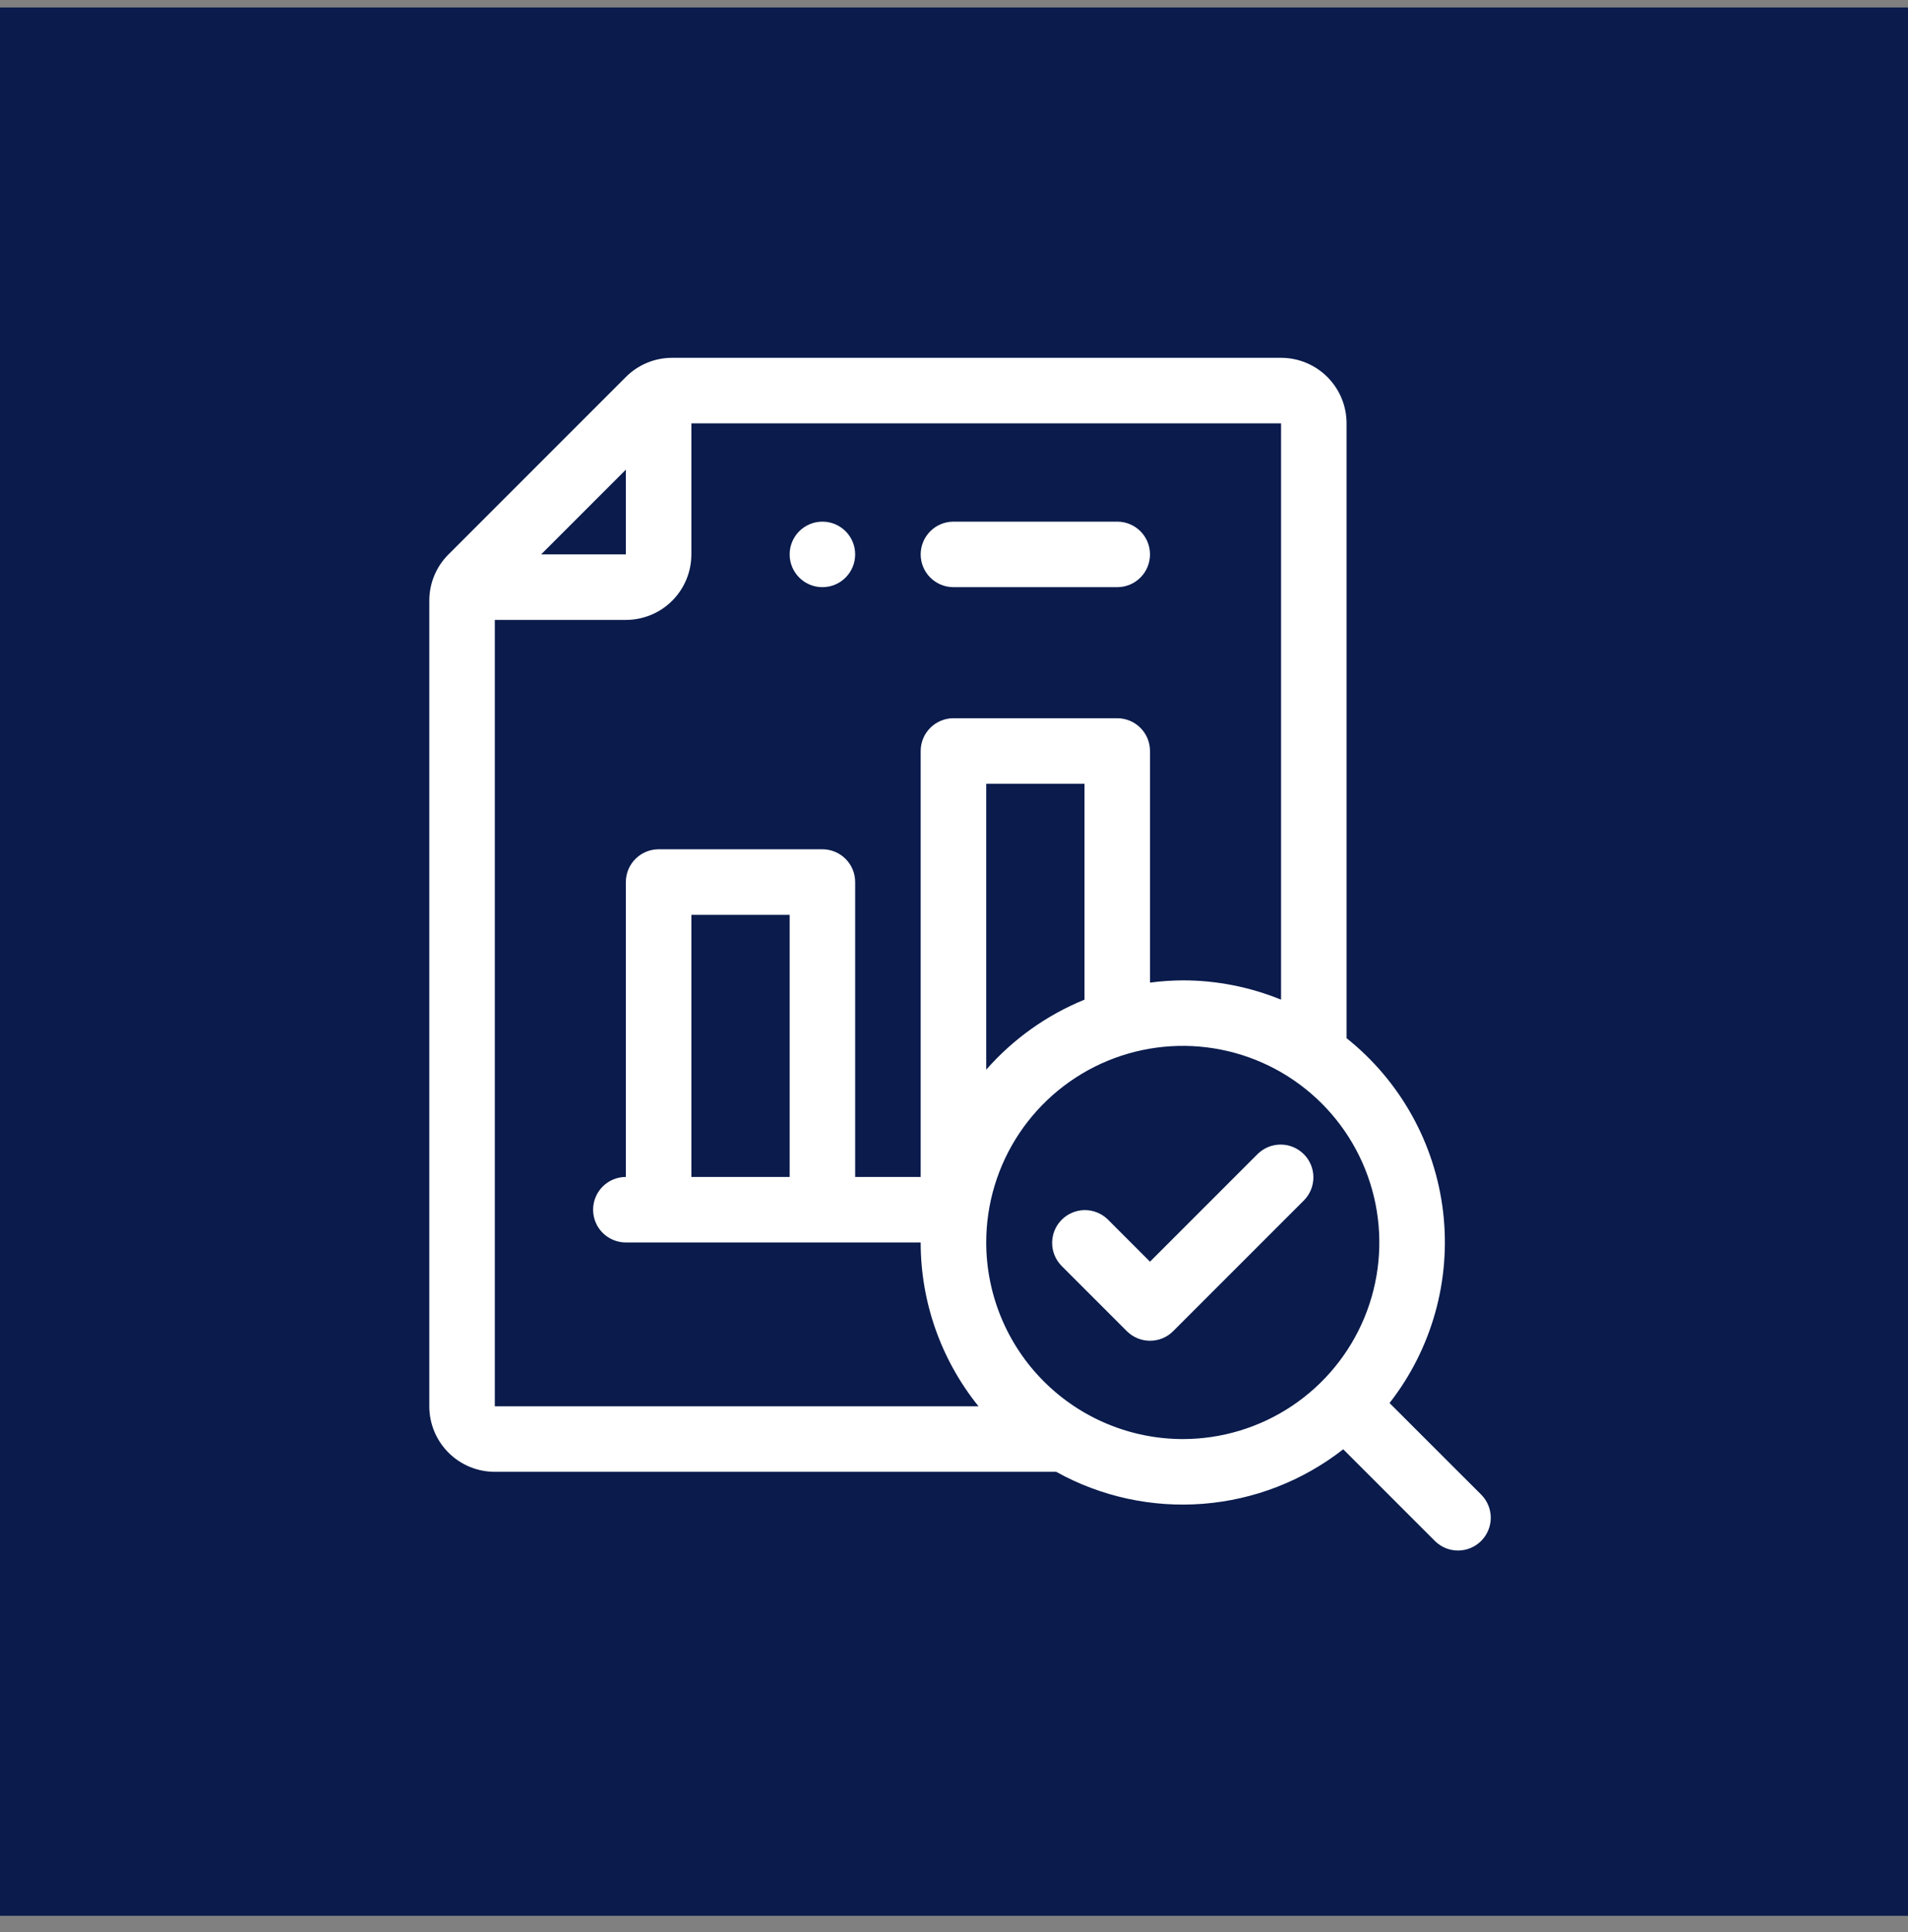 <?xml version="1.0" encoding="UTF-8"?> <svg xmlns="http://www.w3.org/2000/svg" width="80" height="81" viewBox="0 0 80 81" fill="none"><rect x="0" y="0" width="80" height="81" fill="#808080" stroke="none"/><rect y="0.313" width="80" height="80" fill="#0A1B4C"></rect><path d="M34.483 24.615C35.241 24.615 35.856 24 35.856 23.241C35.856 22.483 35.241 21.868 34.483 21.868C33.724 21.868 33.109 22.483 33.109 23.241C33.109 24 33.724 24.615 34.483 24.615Z" fill="white"></path><path d="M39.977 24.615H46.845C47.209 24.615 47.559 24.47 47.816 24.213C48.074 23.955 48.218 23.606 48.218 23.241C48.218 22.877 48.074 22.528 47.816 22.27C47.559 22.013 47.209 21.868 46.845 21.868H39.977C39.613 21.868 39.263 22.013 39.006 22.27C38.748 22.528 38.603 22.877 38.603 23.241C38.603 23.606 38.748 23.955 39.006 24.213C39.263 24.47 39.613 24.615 39.977 24.615Z" fill="white"></path><path d="M62.12 62.672L58.262 58.817C60.037 56.544 60.844 53.663 60.507 50.799C60.169 47.935 58.715 45.32 56.46 43.522V17.747C56.46 17.019 56.17 16.32 55.655 15.805C55.14 15.289 54.441 15 53.713 15H28.184C27.823 14.999 27.465 15.07 27.132 15.208C26.798 15.346 26.496 15.549 26.241 15.805L18.805 23.241C18.549 23.496 18.346 23.798 18.208 24.132C18.07 24.465 17.999 24.823 18 25.184V58.954C18 59.683 18.289 60.381 18.805 60.897C19.32 61.412 20.019 61.701 20.747 61.701H44.285C46.162 62.743 48.304 63.209 50.444 63.041C52.585 62.873 54.628 62.078 56.32 60.756L60.178 64.614C60.437 64.865 60.784 65.003 61.144 65C61.504 64.997 61.849 64.852 62.103 64.598C62.358 64.343 62.503 63.998 62.506 63.638C62.509 63.278 62.37 62.931 62.12 62.672ZM26.241 19.689V23.241H22.689L26.241 19.689ZM20.747 25.988H26.241C26.97 25.988 27.669 25.699 28.184 25.184C28.699 24.669 28.988 23.97 28.988 23.241V17.747H53.713V41.907C52.404 41.373 51.005 41.098 49.592 41.098C49.133 41.101 48.674 41.132 48.218 41.193V31.483C48.218 31.119 48.074 30.769 47.816 30.512C47.559 30.254 47.209 30.109 46.845 30.109H39.977C39.613 30.109 39.263 30.254 39.006 30.512C38.748 30.769 38.603 31.119 38.603 31.483V49.339H35.856V36.977C35.856 36.613 35.712 36.263 35.454 36.006C35.196 35.748 34.847 35.603 34.483 35.603H27.615C27.251 35.603 26.901 35.748 26.644 36.006C26.386 36.263 26.241 36.613 26.241 36.977V49.339C25.877 49.339 25.528 49.484 25.27 49.741C25.012 49.999 24.868 50.348 24.868 50.713C24.868 51.077 25.012 51.426 25.27 51.684C25.528 51.941 25.877 52.086 26.241 52.086H38.603C38.602 54.585 39.458 57.009 41.028 58.954H20.747V25.988ZM45.471 41.907C43.889 42.552 42.478 43.557 41.351 44.842V32.856H45.471V41.907ZM28.988 49.339V38.351H33.109V49.339H28.988ZM41.351 52.086C41.351 50.456 41.834 48.863 42.739 47.508C43.645 46.152 44.932 45.096 46.438 44.472C47.944 43.848 49.601 43.685 51.2 44.003C52.798 44.321 54.267 45.106 55.419 46.259C56.572 47.411 57.357 48.88 57.675 50.478C57.993 52.077 57.83 53.734 57.206 55.24C56.582 56.746 55.526 58.033 54.171 58.939C52.815 59.844 51.222 60.328 49.592 60.328C47.407 60.325 45.312 59.456 43.767 57.911C42.222 56.366 41.353 54.271 41.351 52.086Z" fill="white"></path><path d="M52.741 48.368L48.218 52.891L46.442 51.115C46.183 50.865 45.836 50.726 45.476 50.729C45.116 50.733 44.772 50.877 44.517 51.132C44.262 51.386 44.118 51.731 44.115 52.091C44.111 52.451 44.25 52.798 44.5 53.057L47.247 55.804C47.505 56.062 47.854 56.206 48.218 56.206C48.583 56.206 48.932 56.062 49.189 55.804L54.684 50.31C54.934 50.051 55.072 49.704 55.069 49.344C55.066 48.984 54.922 48.639 54.667 48.385C54.412 48.13 54.068 47.985 53.708 47.982C53.347 47.979 53.001 48.117 52.741 48.368Z" fill="white"></path></svg> 
